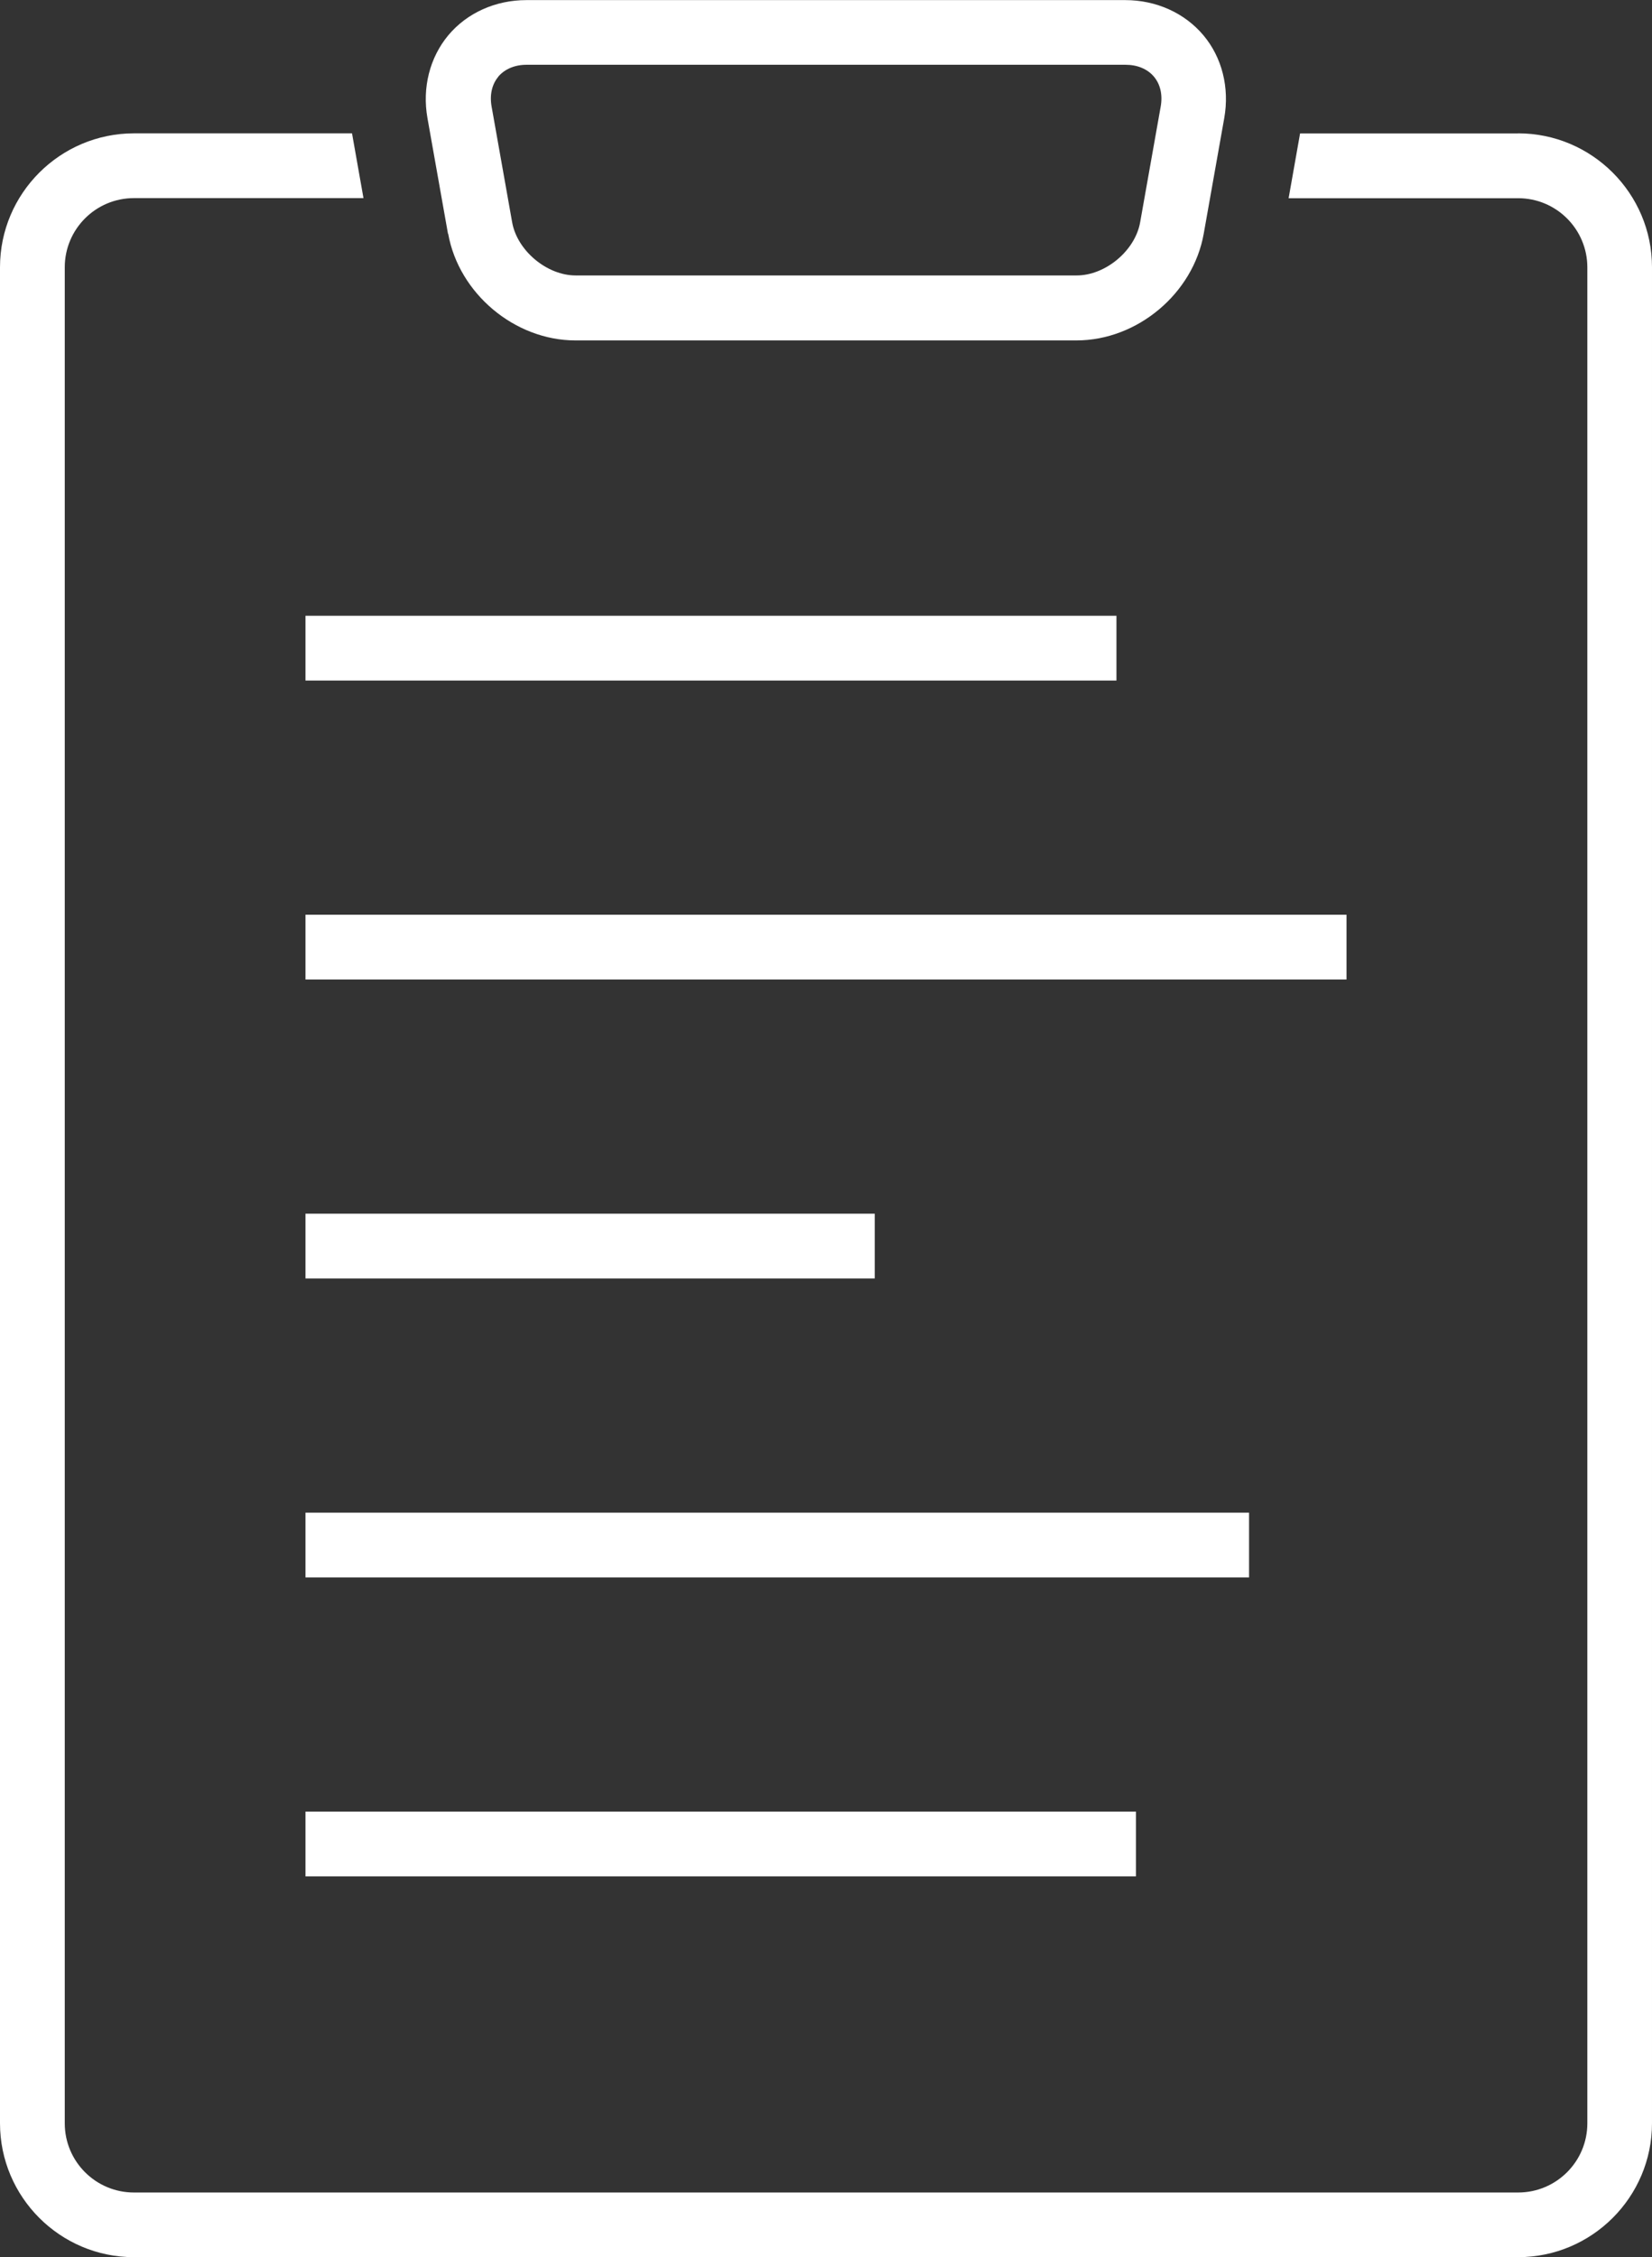 <?xml version="1.0" encoding="UTF-8"?>
<svg id="_レイヤー_2" data-name="レイヤー 2" xmlns="http://www.w3.org/2000/svg" viewBox="0 0 165.8 226.5">
  <rect x="0" y="0" width="165.8" height="226.5" fill="#333333" stroke="none"/>
  <defs>
    <style>
      .cls-1 {
        fill: #fff;
        stroke-width: 0px;
      }
    </style>
  </defs>
  <g id="_レイヤー_1-2" data-name="レイヤー 1">
    <g>
      <path class="cls-1" d="M152.36,13.39h-21.88l-1.15,6.5h23.04c3.83,0,6.94,3.11,6.94,6.94v186.24c0,3.83-3.11,6.94-6.94,6.94H13.44c-3.83,0-6.94-3.11-6.94-6.94V26.82c0-3.83,3.11-6.94,6.94-6.94h23.04l-1.15-6.5H13.44C6.03,13.39,0,19.41,0,26.82v186.24c0,7.41,6.03,13.44,13.44,13.44h138.92c7.41,0,13.44-6.03,13.44-13.44V26.82c0-7.41-6.03-13.44-13.44-13.44Z"/>
      <path class="cls-1" d="M44.98,23.45c1.07,6,6.68,10.71,12.77,10.71h50.29c6.1,0,11.71-4.7,12.77-10.71l2.06-11.6c.54-3.05-.22-6.09-2.1-8.32s-4.73-3.52-7.83-3.52h-60.11c-3.1,0-5.95,1.28-7.83,3.52-1.87,2.24-2.64,5.27-2.1,8.32l2.06,11.6ZM50,7.7c.65-.77,1.66-1.2,2.85-1.2h60.11c1.19,0,2.2.42,2.85,1.19.65.77.89,1.84.68,3.01l-2.06,11.6c-.5,2.85-3.48,5.34-6.37,5.34h-50.29c-2.89,0-5.87-2.5-6.37-5.34l-2.06-11.6c-.21-1.17.03-2.24.68-3.01Z"/>
      <rect class="cls-1" x="30.66" y="61.79" width="81.39" height="6.5"/>
      <rect class="cls-1" x="30.66" y="91.79" width="104.48" height="6.5"/>
      <rect class="cls-1" x="30.66" y="121.79" width="57.13" height="6.5"/>
      <rect class="cls-1" x="30.66" y="151.79" width="94.7" height="6.5"/>
      <rect class="cls-1" x="30.66" y="181.79" width="83.35" height="6.5"/>
    </g>
  </g>
</svg>